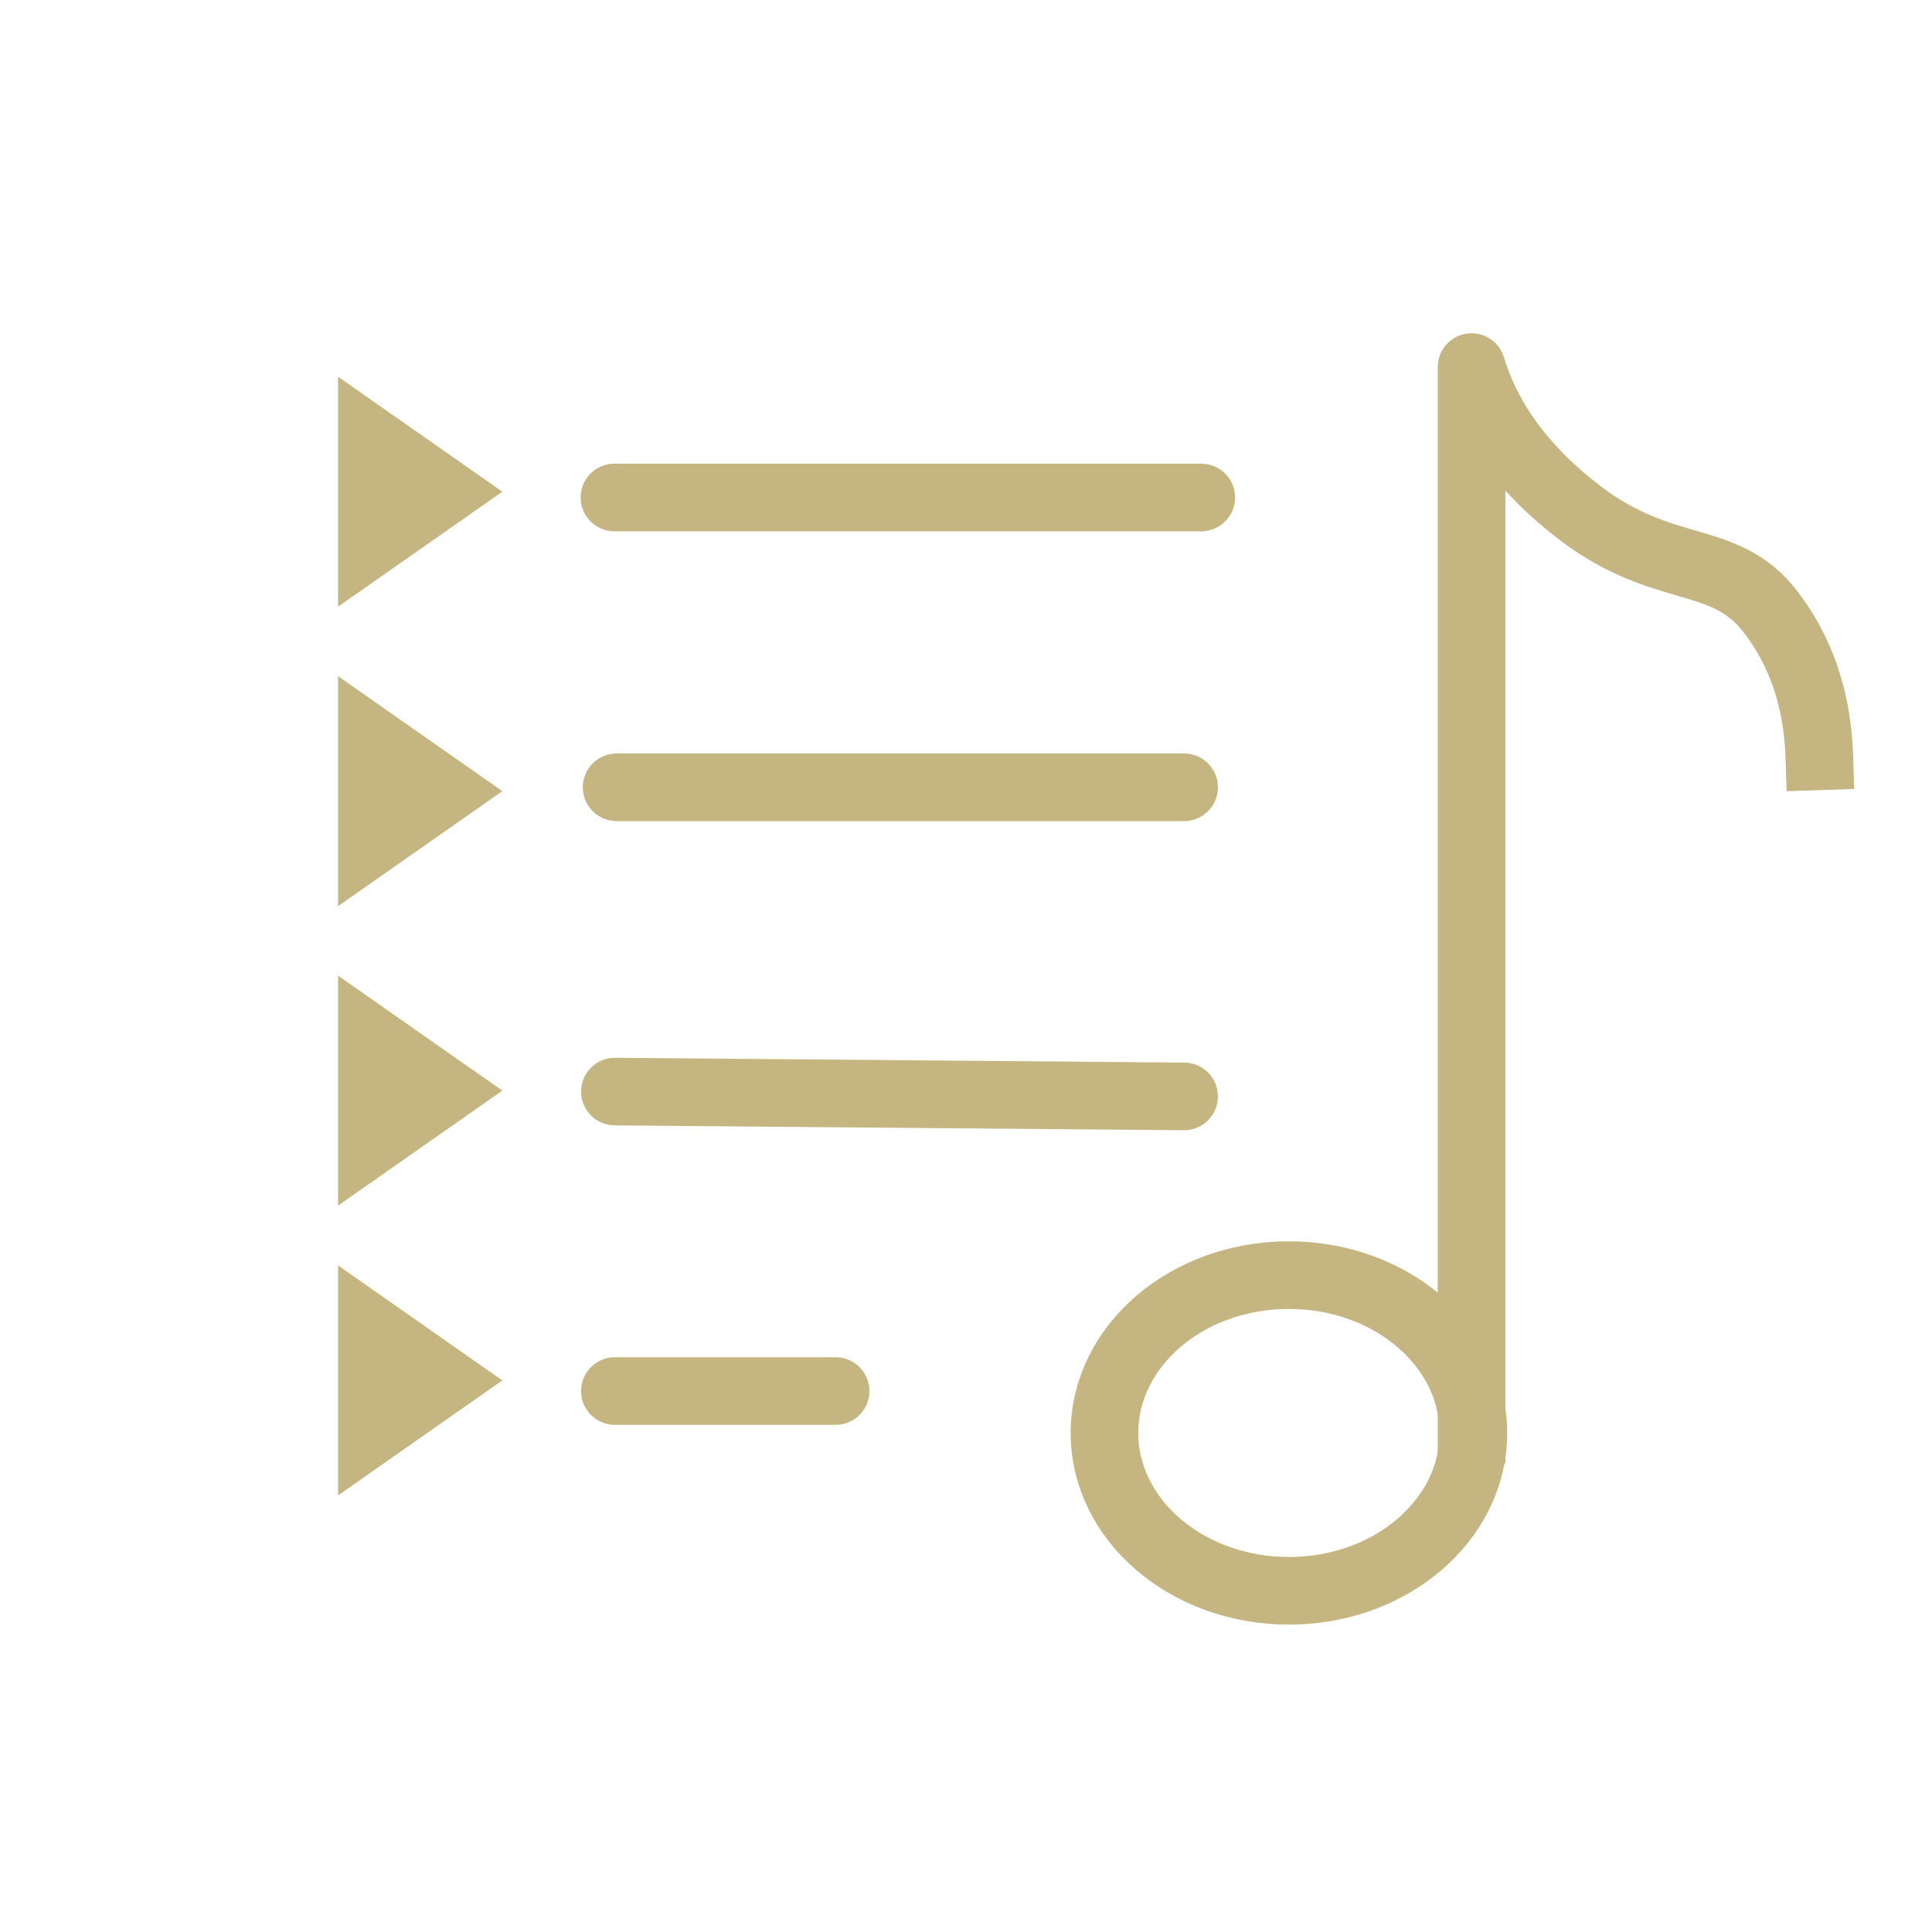 <?xml version="1.0" encoding="UTF-8"?>
<svg width="200px" height="200px" viewBox="0 0 200 200" version="1.1" xmlns="http://www.w3.org/2000/svg" xmlns:xlink="http://www.w3.org/1999/xlink">
    <!-- Generator: Sketch 52.6 (67491) - http://www.bohemiancoding.com/sketch -->
    <title>Hörproben 3</title>
    <desc>Created with Sketch.</desc>
    <g id="Page-1" stroke="none" stroke-width="1" fill="none" fill-rule="evenodd">
        <g id="Navigation-Icons-Copy" transform="translate(-2533, -117)">
            <g id="Group-20" transform="translate(2568, 218)">
                <path d="M28.654,12 L87.577,12.5" id="Line-8-Copy-11" stroke="#C4B581" stroke-width="7" stroke-linecap="round"></path>
                <polygon id="Path-12-Copy-2" fill="#C4B581" fill-rule="nonzero" points="0 0 0 23.8 17 11.9"></polygon>
            </g>
            <g id="Group-19" transform="translate(2568, 187)">
                <path d="M28.833,11.5 L87.577,11.5" id="Line-8-Copy-7" stroke="#C4B581" stroke-width="7" stroke-linecap="round"></path>
                <polygon id="Path-12-Copy" fill="#C4B581" fill-rule="nonzero" points="0 0 0 23.8 17 11.9"></polygon>
            </g>
            <g id="Group-18" transform="translate(2568, 156)">
                <path d="M28.605,12.5 L89.354,12.5" id="Line-8-Copy-4" stroke="#C4B581" stroke-width="7" stroke-linecap="round"></path>
                <polygon id="Path-12" fill="#C4B581" fill-rule="nonzero" points="0 0 0 23.8 17 11.9"></polygon>
            </g>
            <g id="Group-17-Copy" transform="translate(2647.333, 155)" stroke="#C4B581" stroke-linecap="square" stroke-width="7">
                <path d="M38,110 L38,0 C39.749,5.716 43.517,10.769 49.304,15.158 C57.984,21.741 64.215,19.163 68.961,25.343 C72.125,29.463 73.805,34.445 74,40.29" id="Shape" stroke-linejoin="round"></path>
                <ellipse id="Oval" cx="19.096" cy="110.339" rx="19.096" ry="16.339"></ellipse>
            </g>
            <g id="Group-21" transform="translate(2568, 248)">
                <path d="M28.654,13 L51.5,13" id="Path" stroke="#C4B581" stroke-width="7" stroke-linecap="round"></path>
                <polygon id="Path-12-Copy-3" fill="#C4B581" fill-rule="nonzero" points="0 -9.05941988e-14 0 23.8 17 11.9"></polygon>
            </g>
        </g>
    </g>
</svg>